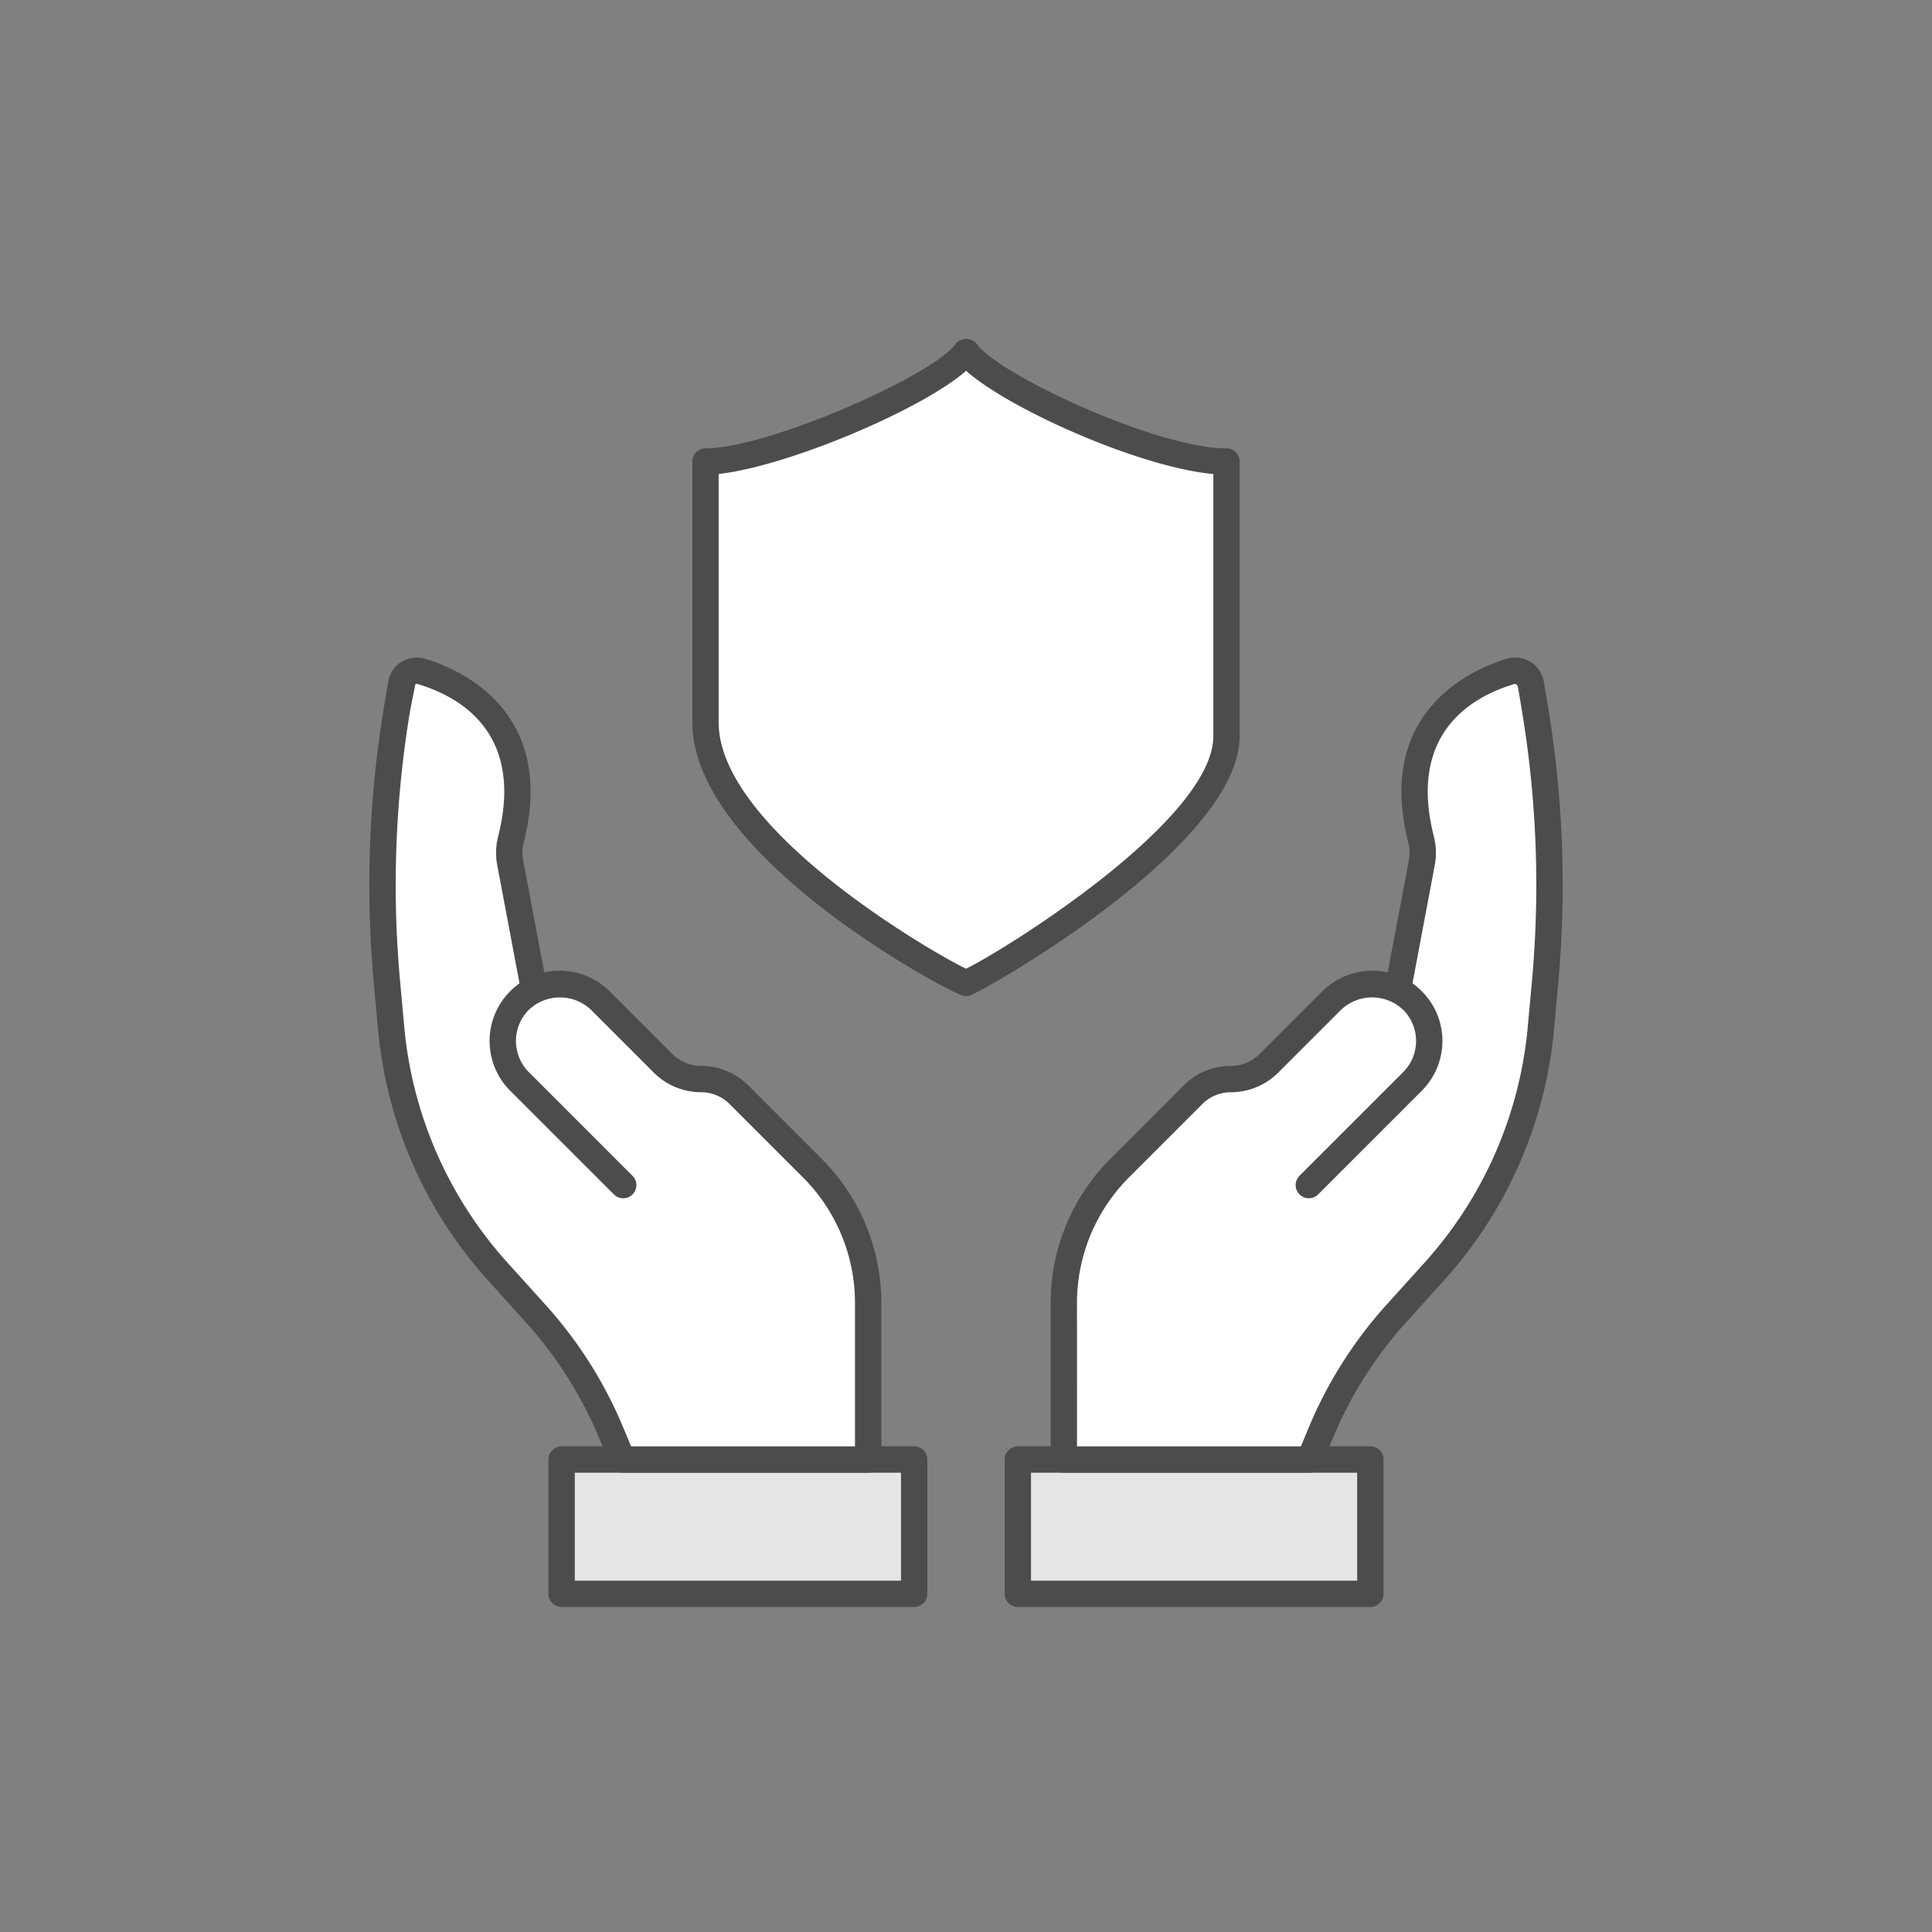 <svg id="OUTLINE_-_use_this_to_export_SVG" data-name="OUTLINE - use this to export SVG" xmlns="http://www.w3.org/2000/svg" viewBox="0 0 88 88">
  <rect x="0" y="0" width="88" height="88" fill="#808080" stroke="none"/>
  <defs>
    <style>
      .cls-1 {
        fill: #ea600e;
        opacity: 0;
      }

      .cls-2 {
        fill: #e6e5e5;
      }

      .cls-3 {
        fill: #4d4c4c;
      }

      .cls-4 {
        fill: #fff;
      }
    </style>
  </defs>
  <title>insurance_pack_B</title>
  <g id="insurance_pack_B">
    <rect class="cls-1" width="88" height="88"/>
    <g>
      <g>
        <g>
          <rect class="cls-2" x="25.582" y="66.48" width="16.057" height="6.117"/>
          <path class="cls-3" d="M41.639,73.196H25.582a.6.6,0,0,1-.6-.6V66.479a.6.6,0,0,1,.6-.6H41.639a.6.6,0,0,1,.6.6v6.117A.6.6,0,0,1,41.639,73.196Zm-15.457-1.199H41.039v-4.918H26.182Z"/>
        </g>
        <g>
          <path class="cls-4" d="M28.386,53.98l-4.724-4.724a2.604,2.604,0,0,1,0-3.682h0a2.604,2.604,0,0,1,3.682,0l2.86,2.86a2.443,2.443,0,0,0,1.728.716h0a2.443,2.443,0,0,1,1.728.716l3.323,3.323a8.744,8.744,0,0,1,2.561,6.183V66.48H28.345l-.499-1.202a19.006,19.006,0,0,0-3.439-5.439L22.634,57.874a19.006,19.006,0,0,1-4.814-10.991l-.192-2.084a49.021,49.021,0,0,1,.462-12.553l.183-1.097a.719.719,0,0,1,.919-.568c1.702.505,5.443,2.247,4.085,7.637a2.442,2.442,0,0,0-.045,1.046l1.032,5.472"/>
          <path class="cls-3" d="M39.544,67.079H28.345A.599.599,0,0,1,27.791,66.71l-.499-1.202a18.369,18.369,0,0,0-3.331-5.268l-1.772-1.964a19.734,19.734,0,0,1-4.966-11.338L17.031,44.854A49.621,49.621,0,0,1,17.499,32.147l.183-1.097a1.314,1.314,0,0,1,.599-.898,1.329,1.329,0,0,1,1.083-.145c1.44.427,6.024,2.292,4.496,8.359a1.836,1.836,0,0,0-.037.789l.969,5.136a3.25,3.25,0,0,1,2.978.86l2.859,2.86a1.859,1.859,0,0,0,1.304.54,3.026,3.026,0,0,1,2.152.89l3.323,3.324a9.282,9.282,0,0,1,2.736,6.606v7.108A.6.6,0,0,1,39.544,67.079ZM28.745,65.88H38.944V59.371a8.094,8.094,0,0,0-2.386-5.759l-3.323-3.323A1.837,1.837,0,0,0,31.932,49.75a3.06,3.06,0,0,1-2.151-.892l-2.86-2.86a2.054,2.054,0,0,0-2.835.001,2.007,2.007,0,0,0,0,2.833l4.725,4.725a.599.599,0,0,1-.848.848L23.237,49.68a3.206,3.206,0,0,1,0-4.529,3.132,3.132,0,0,1,.427-.36L22.643,39.377a3.026,3.026,0,0,1,.053-1.304c1.189-4.718-1.791-6.358-3.674-6.916a.13.13,0,0,0-.104.013l-.234,1.175a48.379,48.379,0,0,0-.456,12.399l.191,2.085A18.52,18.52,0,0,0,23.079,57.472l1.772,1.964a19.543,19.543,0,0,1,3.548,5.611Z"/>
        </g>
        <g>
          <rect class="cls-2" x="46.361" y="66.48" width="16.057" height="6.117" transform="translate(108.779 139.077) rotate(-180)"/>
          <path class="cls-3" d="M62.418,73.196H46.361a.6.6,0,0,1-.6-.6V66.479a.6.6,0,0,1,.6-.6H62.418a.6.6,0,0,1,.6.6v6.117A.6.6,0,0,1,62.418,73.196Zm-15.457-1.199H61.818v-4.918H46.961Z"/>
        </g>
        <g>
          <path class="cls-4" d="M59.614,53.98l4.724-4.724a2.604,2.604,0,0,0,0-3.682h0a2.604,2.604,0,0,0-3.682,0l-2.86,2.86a2.443,2.443,0,0,1-1.728.716h0a2.443,2.443,0,0,0-1.728.716l-3.323,3.323a8.744,8.744,0,0,0-2.561,6.183V66.48H59.655l.499-1.202a19.006,19.006,0,0,1,3.439-5.439L65.366,57.874a19.006,19.006,0,0,0,4.814-10.991l.192-2.084a49.021,49.021,0,0,0-.462-12.553l-.183-1.097a.719.719,0,0,0-.919-.568c-1.702.505-5.443,2.247-4.085,7.637a2.442,2.442,0,0,1,.045,1.046l-1.032,5.472"/>
          <path class="cls-3" d="M59.655,67.079H48.456a.6.6,0,0,1-.6-.6v-7.108a9.279,9.279,0,0,1,2.737-6.606L53.915,49.441a3.027,3.027,0,0,1,2.153-.891,1.859,1.859,0,0,0,1.304-.54l2.86-2.86a3.243,3.243,0,0,1,2.977-.86l.969-5.136a1.836,1.836,0,0,0-.037-.789c-1.528-6.067,3.056-7.932,4.496-8.359a1.328,1.328,0,0,1,1.083.145,1.314,1.314,0,0,1,.599.899l.183,1.096a49.624,49.624,0,0,1,.468,12.707l-.191,2.084a19.734,19.734,0,0,1-4.966,11.338l-1.772,1.964A18.369,18.369,0,0,0,60.708,65.508L60.209,66.71A.599.599,0,0,1,59.655,67.079ZM49.056,65.88H59.255l.346-.833a19.543,19.543,0,0,1,3.548-5.611l1.772-1.964A18.52,18.52,0,0,0,69.582,46.829l.191-2.084a48.382,48.382,0,0,0-.456-12.4l-.183-1.097c-.074-.092-.112-.104-.156-.091-1.883.558-4.863,2.198-3.674,6.916a3.026,3.026,0,0,1,.053,1.304l-1.021,5.414a3.206,3.206,0,0,1,.427,4.889L60.038,54.404a.599.599,0,0,1-.848-.848L63.915,48.832a2.008,2.008,0,0,0,0-2.834,2.054,2.054,0,0,0-2.834,0L58.22,48.858a3.06,3.06,0,0,1-2.151.892,1.837,1.837,0,0,0-1.305.54L51.442,53.612a8.091,8.091,0,0,0-2.387,5.759Z"/>
        </g>
      </g>
      <g>
        <path class="cls-4" d="M44.007,16.021C42.853,17.661,35.156,21.023,32.135,21.023V32.901c0,5.584,11.206,11.694,11.865,11.87.659-.176,11.865-6.712,11.865-11.245V21.023C52.569,21.023,45.16,17.661,44.007,16.021Z"/>
        <path class="cls-3" d="M44,45.371a.636.636,0,0,1-.154-.02c-.66-.177-12.311-6.342-12.311-12.45V21.022a.6.6,0,0,1,.6-.6c2.849,0,10.384-3.328,11.381-4.747a.624.624,0,0,1,.982,0c.968,1.376,8.176,4.747,11.367,4.747a.6.6,0,0,1,.6.6V33.526c0,5.054-11.762,11.679-12.31,11.825A.644.644,0,0,1,44,45.371ZM32.734,21.587v11.314c0,4.864,9.725,10.486,11.268,11.222,1.624-.777,11.264-6.734,11.264-10.597V21.593c-3.334-.307-9.27-2.937-11.261-4.703C41.964,18.677,35.821,21.258,32.734,21.587Z"/>
      </g>
    </g>
  </g>
</svg>
